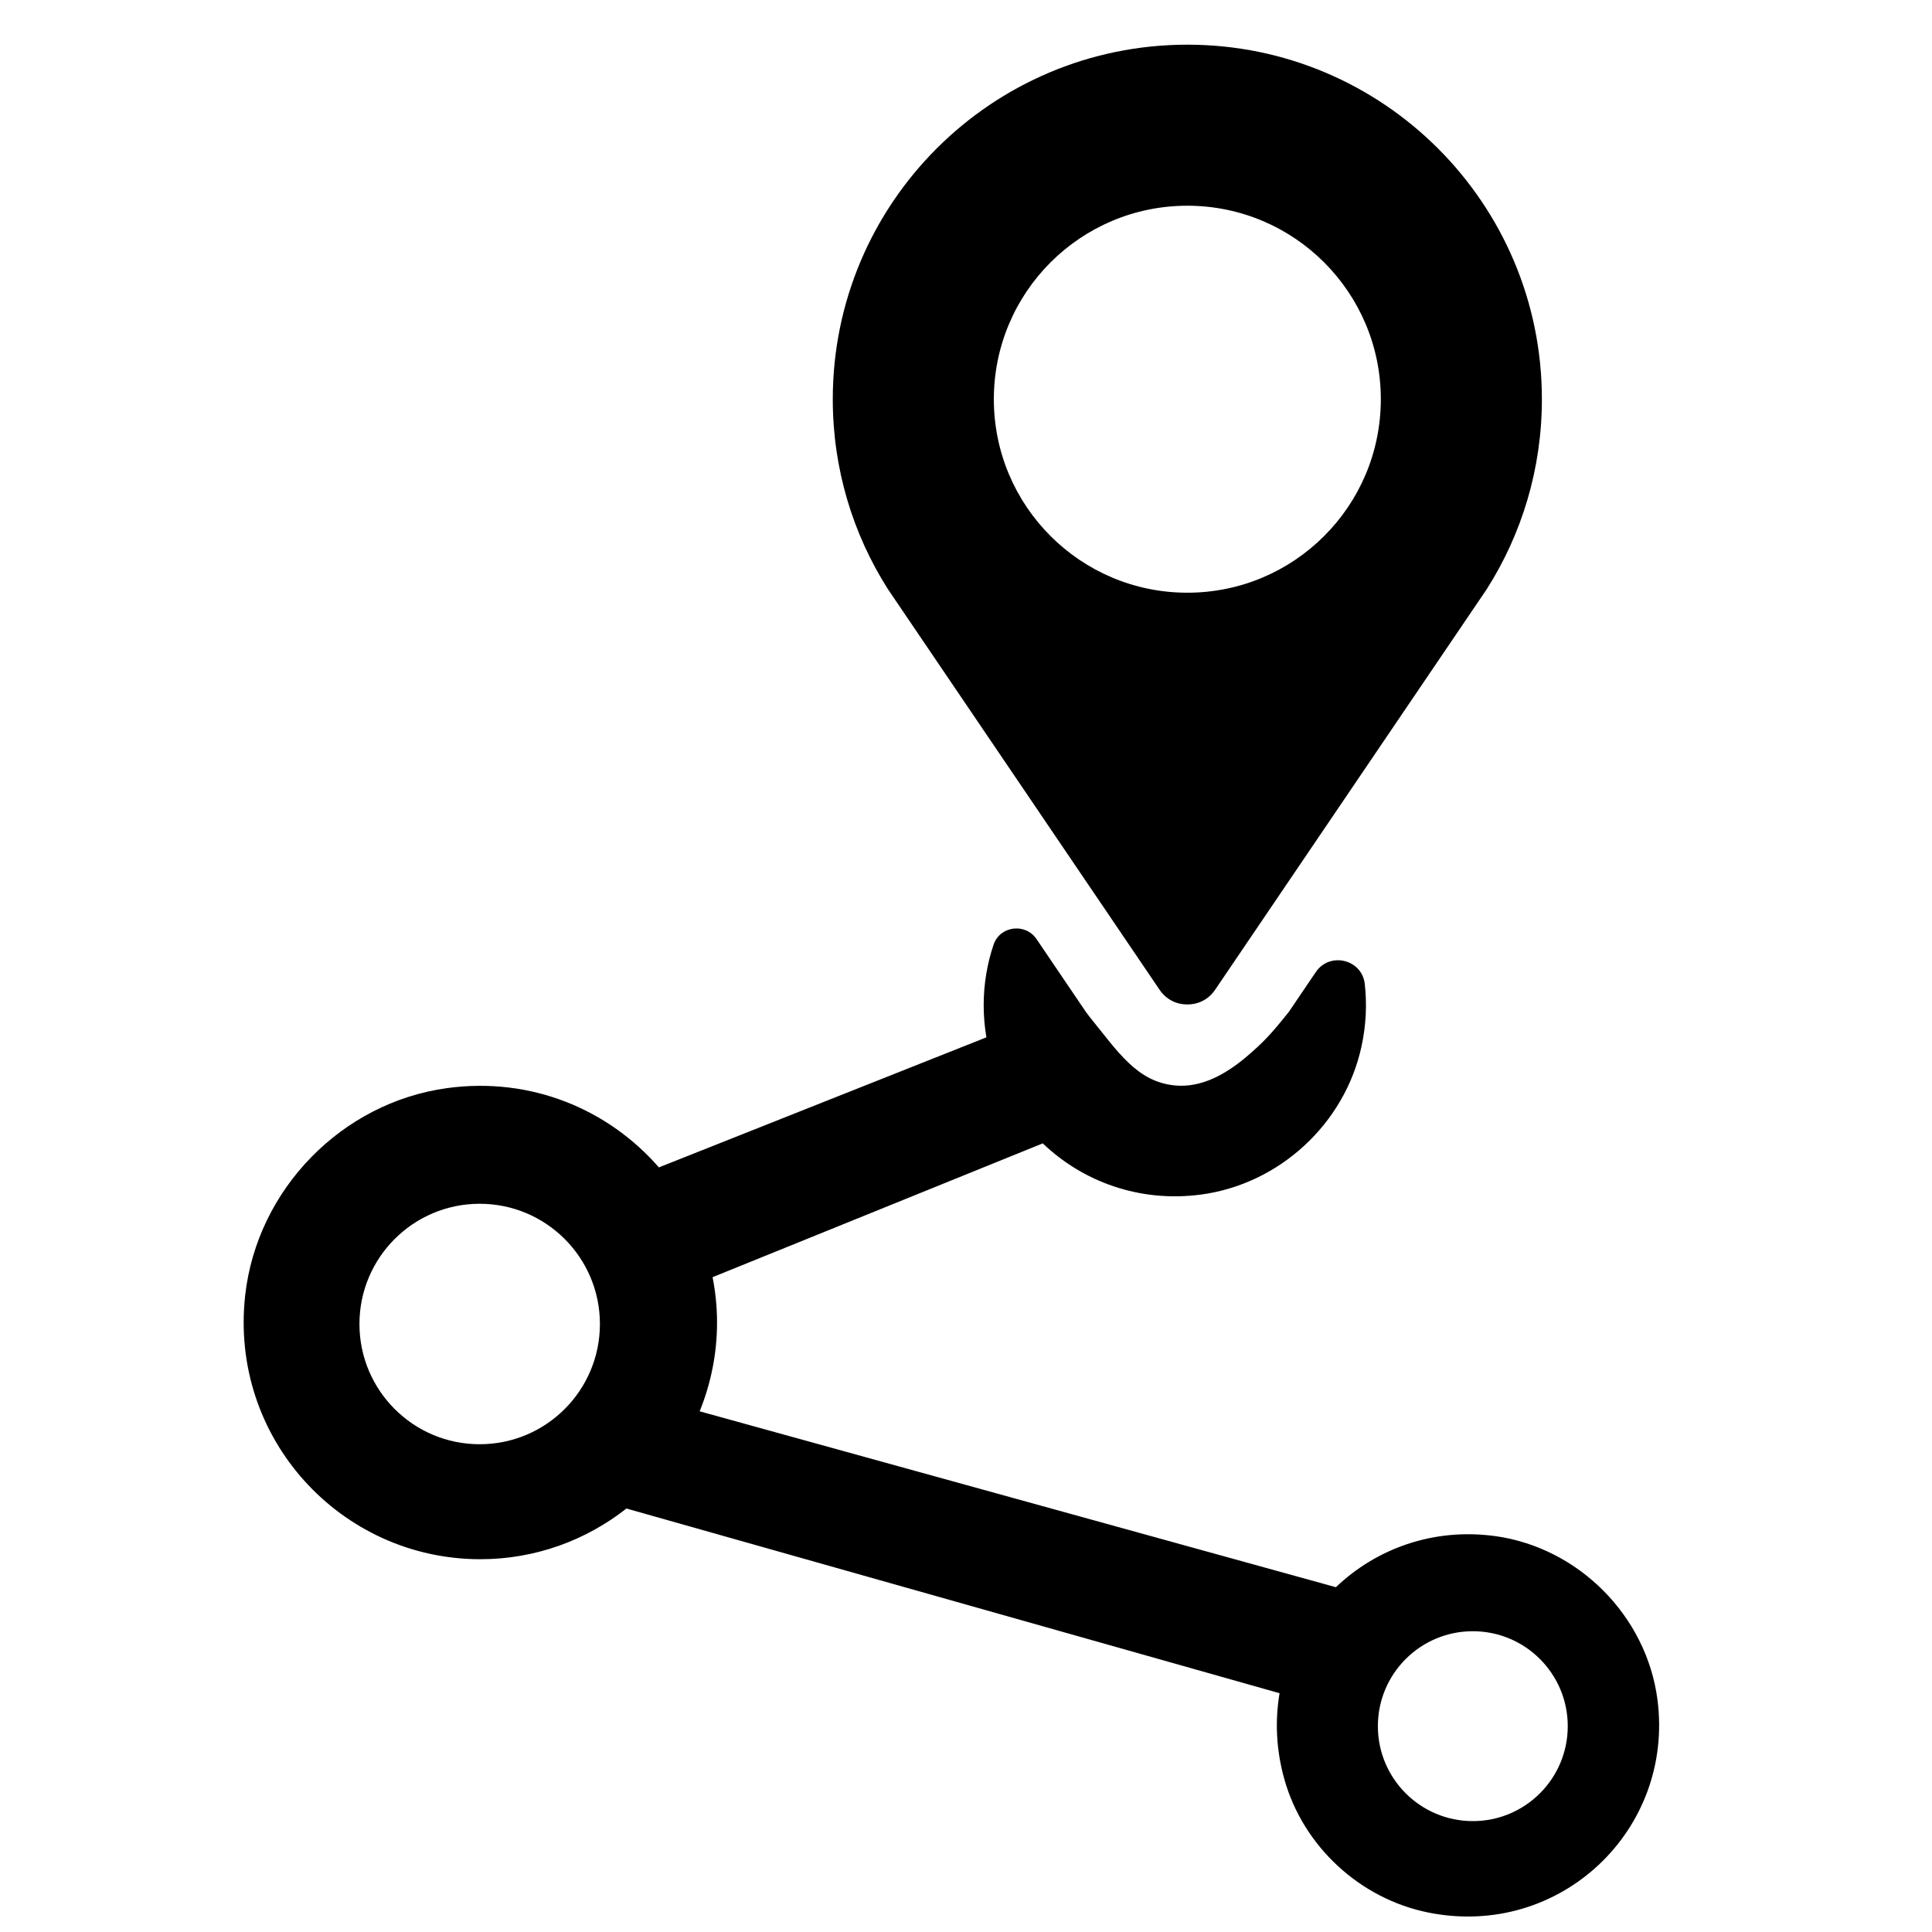 <?xml version="1.0" encoding="UTF-8"?>
<!-- Uploaded to: ICON Repo, www.svgrepo.com, Generator: ICON Repo Mixer Tools -->
<svg width="800px" height="800px" version="1.1" viewBox="144 144 512 512" xmlns="http://www.w3.org/2000/svg">
 <defs>
  <clipPath id="a">
   <path d="m208 155h376v496.9h-376z"/>
  </clipPath>
 </defs>
 <g clip-path="url(#a)">
  <path d="m458.66 198.52c-28.32 0-51.281 22.957-51.281 51.281 0 28.312 22.957 51.273 51.281 51.273 28.312 0 51.273-22.957 51.273-51.273 0-28.32-22.957-51.281-51.273-51.281zm81.461 352.55c-16.332-2.215-31.438 3.371-42.094 13.555l-168.61-46.613c2.945-7.269 4.606-15.199 4.606-23.531 0-4.109-0.418-8.121-1.18-12.016l87.5-35.461c10.578 10.113 25.539 15.688 41.746 13.594 20.875-2.699 38.328-18.773 42.738-39.359 1.227-5.672 1.449-11.207 0.852-16.484-0.738-6.535-9.27-8.598-12.969-3.156l-7.152 10.559c-4.519 5.656-6.629 8.016-11.578 12.184-5.039 4.184-11.488 8.016-18.641 7.309-10.047-0.992-14.969-8.797-22.688-18.309-0.285-0.387-0.59-0.789-0.883-1.18l-13.074-19.293c-2.953-4.356-9.703-3.512-11.387 1.48-1.699 5.031-2.621 10.418-2.621 16.027 0 2.914 0.246 5.758 0.723 8.527l-86.801 34.469c-13.27-15.262-33.746-24.09-56.172-21.004-27.887 3.828-50.281 26.824-53.449 54.801-4.285 37.918 25.262 70.039 62.316 70.039 14.617 0 28.035-5.047 38.707-13.434l173.09 48.945c-1.227 7.199-0.945 14.961 1.293 22.887 5.031 17.766 20.059 31.609 38.156 35.242 34.902 6.992 65.215-21.918 60.691-56.457-2.906-22.176-20.941-40.312-43.109-43.328zm-269-88.059c-17.594 0-31.863 14.27-31.863 31.863 0 17.602 14.27 31.863 31.863 31.863s31.863-14.262 31.863-31.863c0-17.594-14.27-31.863-31.863-31.863zm263.19 163.6c-13.891 0-25.16-11.262-25.16-25.16 0-13.898 11.27-25.16 25.16-25.16 13.898 0 25.16 11.262 25.16 25.16 0 13.898-11.262 25.16-25.16 25.16zm3.688-326.47-71.977 106.15c-1.707 2.512-4.324 3.898-7.363 3.898-3.039 0-5.656-1.387-7.363-3.898l-71.984-106.15c-9.254-14.547-14.617-31.824-14.617-50.344 0-51.891 42.07-93.957 93.965-93.957 51.891 0 93.957 42.062 93.957 93.957 0 18.516-5.363 35.793-14.617 50.344z" fill-rule="evenodd"/>
 </g>
</svg>